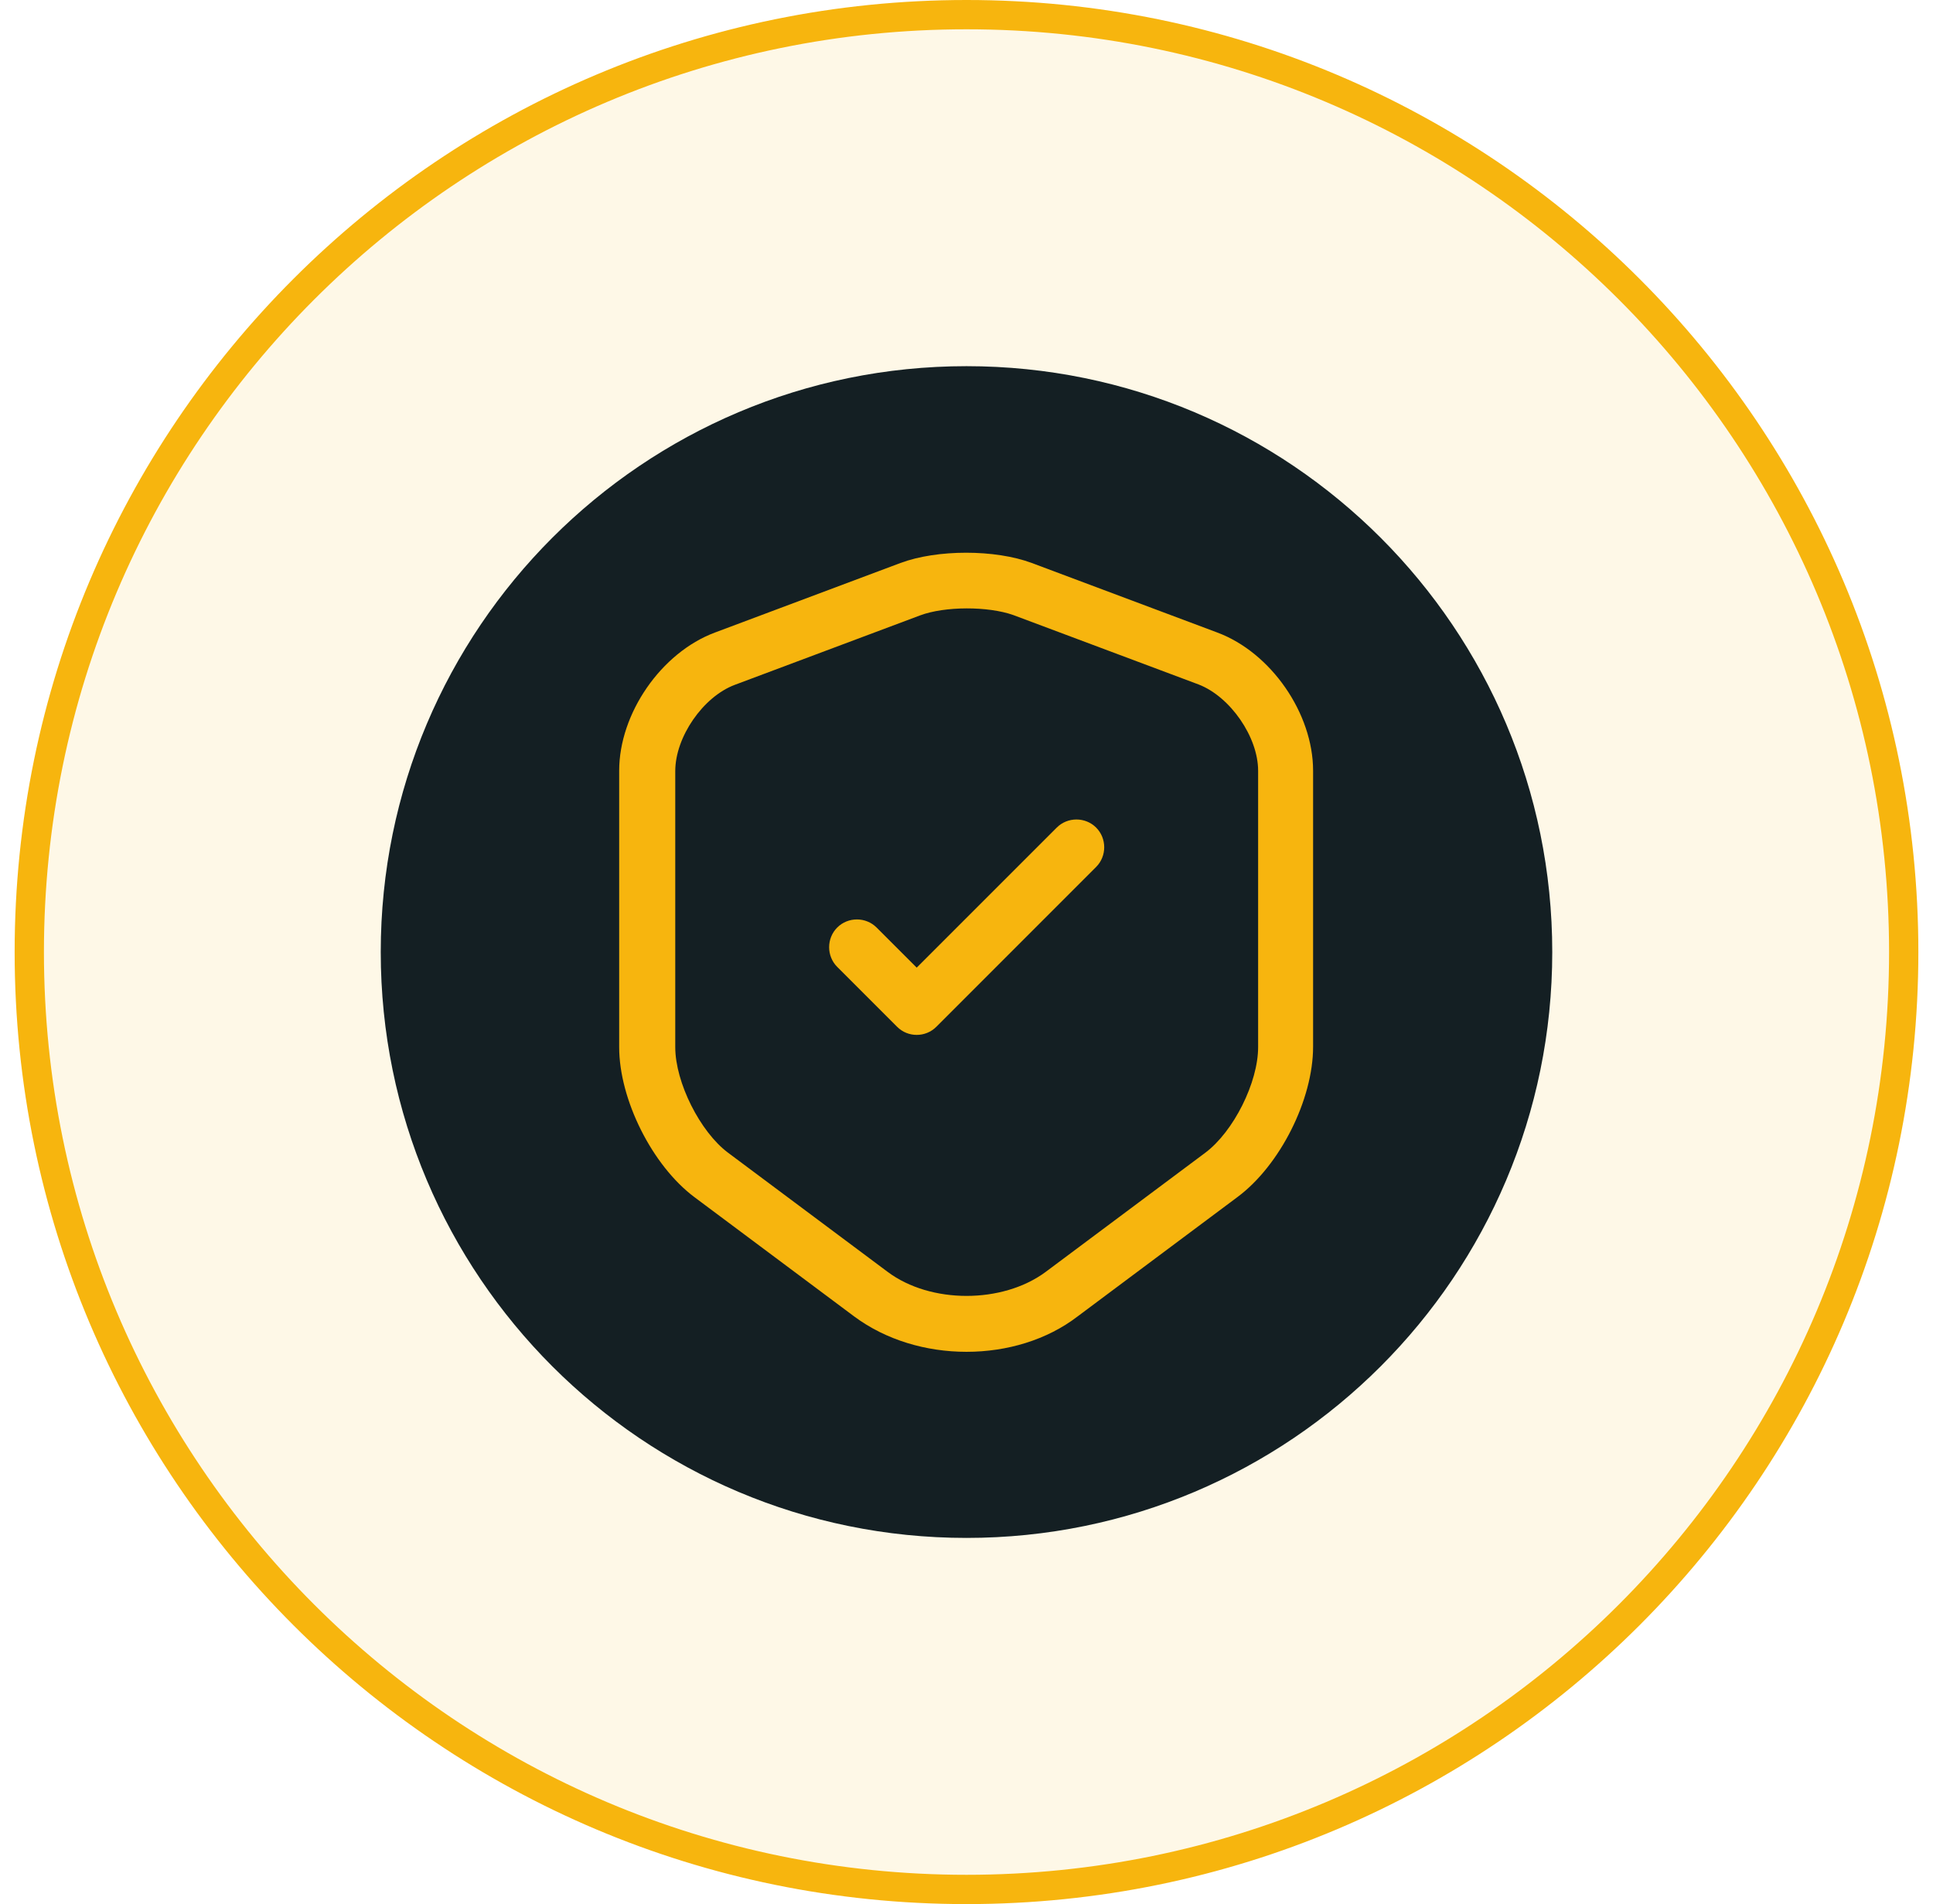 <svg width="66" height="65" viewBox="0 0 66 65" fill="none" xmlns="http://www.w3.org/2000/svg">
<path d="M33 0.5C50.673 0.5 65 14.827 65 32.5C65 50.173 50.673 64.5 33 64.5C15.327 64.5 1 50.173 1 32.5C1 14.827 15.327 0.5 33 0.5Z" fill="#F7B50E" fill-opacity="0.1"/>
<path d="M33 0.5C50.673 0.5 65 14.827 65 32.5C65 50.173 50.673 64.5 33 64.5C15.327 64.5 1 50.173 1 32.5C1 14.827 15.327 0.5 33 0.5Z" stroke="#F7B50E"/>
<path d="M13 32.5C13 21.454 21.954 12.5 33 12.5C44.046 12.5 53 21.454 53 32.5C53 43.546 44.046 52.5 33 52.5C21.954 52.5 13 43.546 13 32.5Z" fill="#141F23"/>
<path d="M33 46.147C31.618 46.147 30.248 45.742 29.17 44.943L23.716 40.871C22.27 39.793 21.141 37.535 21.141 35.747V26.31C21.141 24.357 22.574 22.277 24.413 21.592L30.742 19.22C31.998 18.751 33.977 18.751 35.233 19.22L41.562 21.592C43.401 22.277 44.834 24.357 44.834 26.31V35.734C44.834 37.535 43.705 39.78 42.259 40.858L36.805 44.93C35.752 45.742 34.383 46.147 33 46.147ZM31.415 21.008L25.085 23.38C24.007 23.786 23.056 25.156 23.056 26.323V35.747C23.056 36.952 23.906 38.639 24.857 39.349L30.311 43.42C31.77 44.511 34.23 44.511 35.702 43.42L41.156 39.349C42.12 38.626 42.957 36.952 42.957 35.747V26.31C42.957 25.156 42.006 23.786 40.928 23.367L34.598 20.996C33.736 20.691 32.264 20.691 31.415 21.008Z" fill="#F7B50E"/>
<path d="M31.3 35.328C31.059 35.328 30.818 35.239 30.628 35.049L28.586 33.007C28.218 32.639 28.218 32.031 28.586 31.663C28.954 31.295 29.563 31.295 29.93 31.663L31.3 33.032L36.082 28.251C36.45 27.883 37.059 27.883 37.426 28.251C37.794 28.619 37.794 29.227 37.426 29.595L31.973 35.049C31.782 35.239 31.541 35.328 31.3 35.328Z" fill="#F7B50E"/>
</svg>
